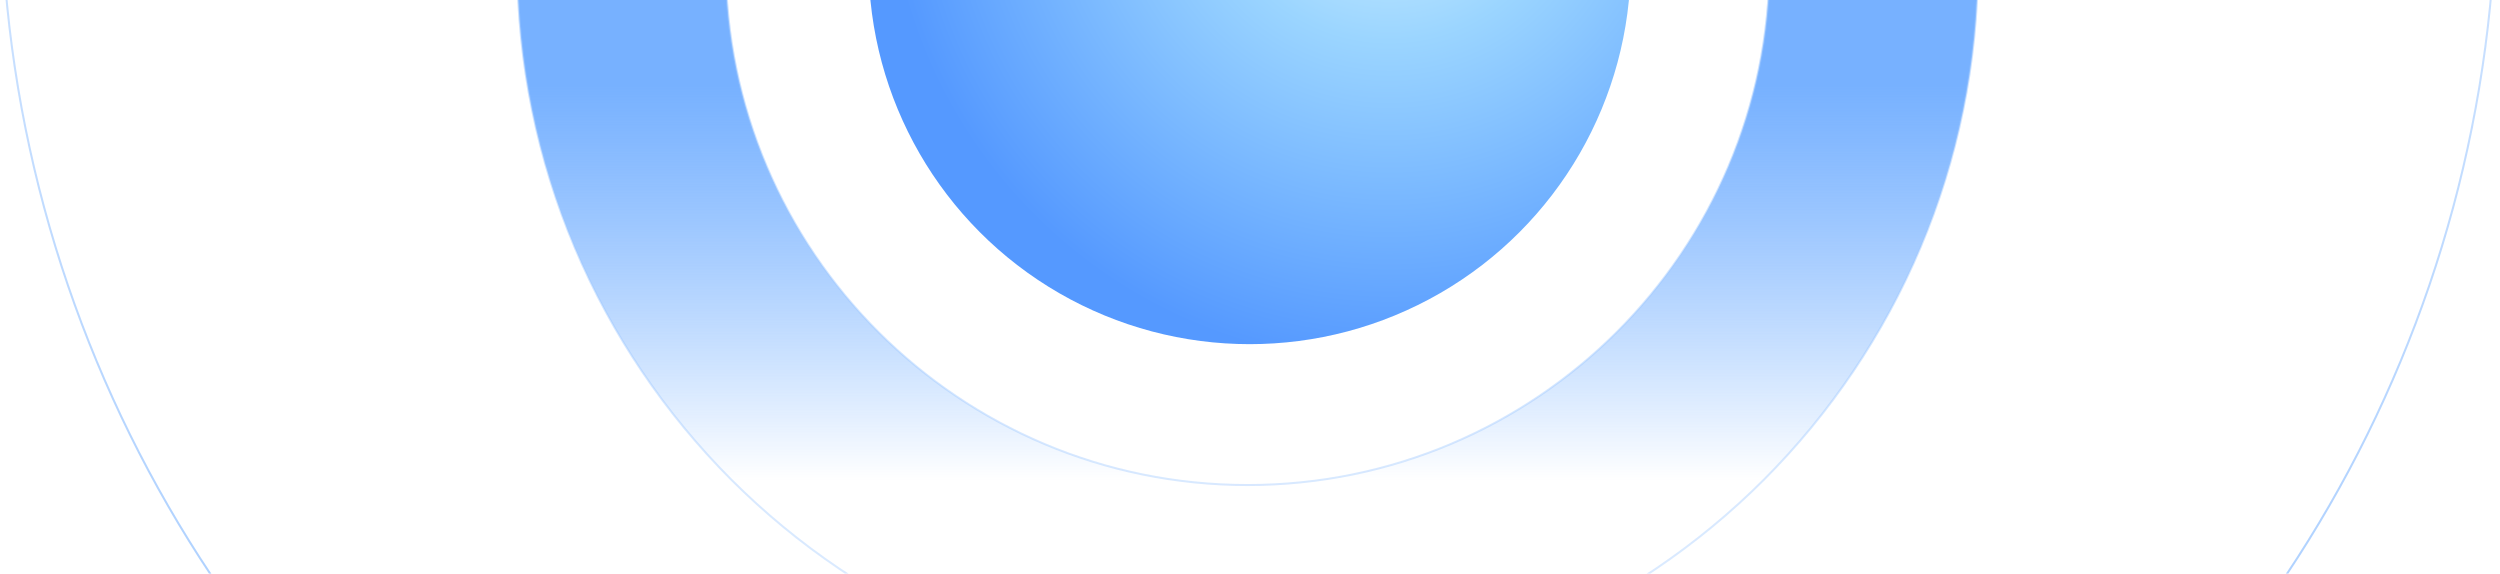 <svg width="523" height="120" viewBox="0 0 523 120" fill="none" xmlns="http://www.w3.org/2000/svg">
<circle cx="261.214" cy="-24.643" r="261" stroke="url(#paint0_linear_1574_2262)" stroke-width="0.429"/>
<path d="M261 101.471C321.301 101.471 370.186 52.587 370.186 -7.714C370.186 -68.016 321.301 -116.9 261 -116.9C200.699 -116.9 151.814 -68.016 151.814 -7.714C151.814 52.587 200.699 101.471 261 101.471ZM413.786 -7.714C413.786 76.667 345.381 145.071 261 145.071C176.619 145.071 108.214 76.667 108.214 -7.714C108.214 -92.096 176.619 -160.5 261 -160.5C345.381 -160.5 413.786 -92.096 413.786 -7.714Z" fill="url(#paint1_linear_1574_2262)" stroke="url(#paint2_linear_1574_2262)" stroke-width="0.429"/>
<g filter="url(#filter0_f_1574_2262)">
<circle cx="261.429" cy="-7.714" r="79.714" fill="url(#paint3_radial_1574_2262)"/>
</g>
<defs>
<filter id="filter0_f_1574_2262" x="171.429" y="-97.714" width="179.999" height="180" filterUnits="userSpaceOnUse" color-interpolation-filters="sRGB">
<feFlood flood-opacity="0" result="BackgroundImageFix"/>
<feBlend mode="normal" in="SourceGraphic" in2="BackgroundImageFix" result="shape"/>
<feGaussianBlur stdDeviation="5.143" result="effect1_foregroundBlur_1574_2262"/>
</filter>
<linearGradient id="paint0_linear_1574_2262" x1="261.214" y1="-17.326" x2="261.214" y2="236.571" gradientUnits="userSpaceOnUse">
<stop stop-color="#9FC8FF" stop-opacity="0.52"/>
<stop offset="1" stop-color="#95C3FF"/>
</linearGradient>
<linearGradient id="paint1_linear_1574_2262" x1="261" y1="17.786" x2="261" y2="100.5" gradientUnits="userSpaceOnUse">
<stop stop-color="#77B1FF"/>
<stop offset="1" stop-color="#4D9AFF" stop-opacity="0"/>
</linearGradient>
<linearGradient id="paint2_linear_1574_2262" x1="261" y1="-3.429" x2="261" y2="145.286" gradientUnits="userSpaceOnUse">
<stop stop-color="#9FC8FF" stop-opacity="0.52"/>
<stop offset="1" stop-color="#95C3FF" stop-opacity="0.32"/>
</linearGradient>
<radialGradient id="paint3_radial_1574_2262" cx="0" cy="0" r="1" gradientUnits="userSpaceOnUse" gradientTransform="translate(290.724 -29.237) rotate(106.139) scale(105.39)">
<stop stop-color="#D6F3FF"/>
<stop offset="0.359" stop-color="#9BD5FF"/>
<stop offset="1" stop-color="#5599FF"/>
</radialGradient>
</defs>
</svg>
